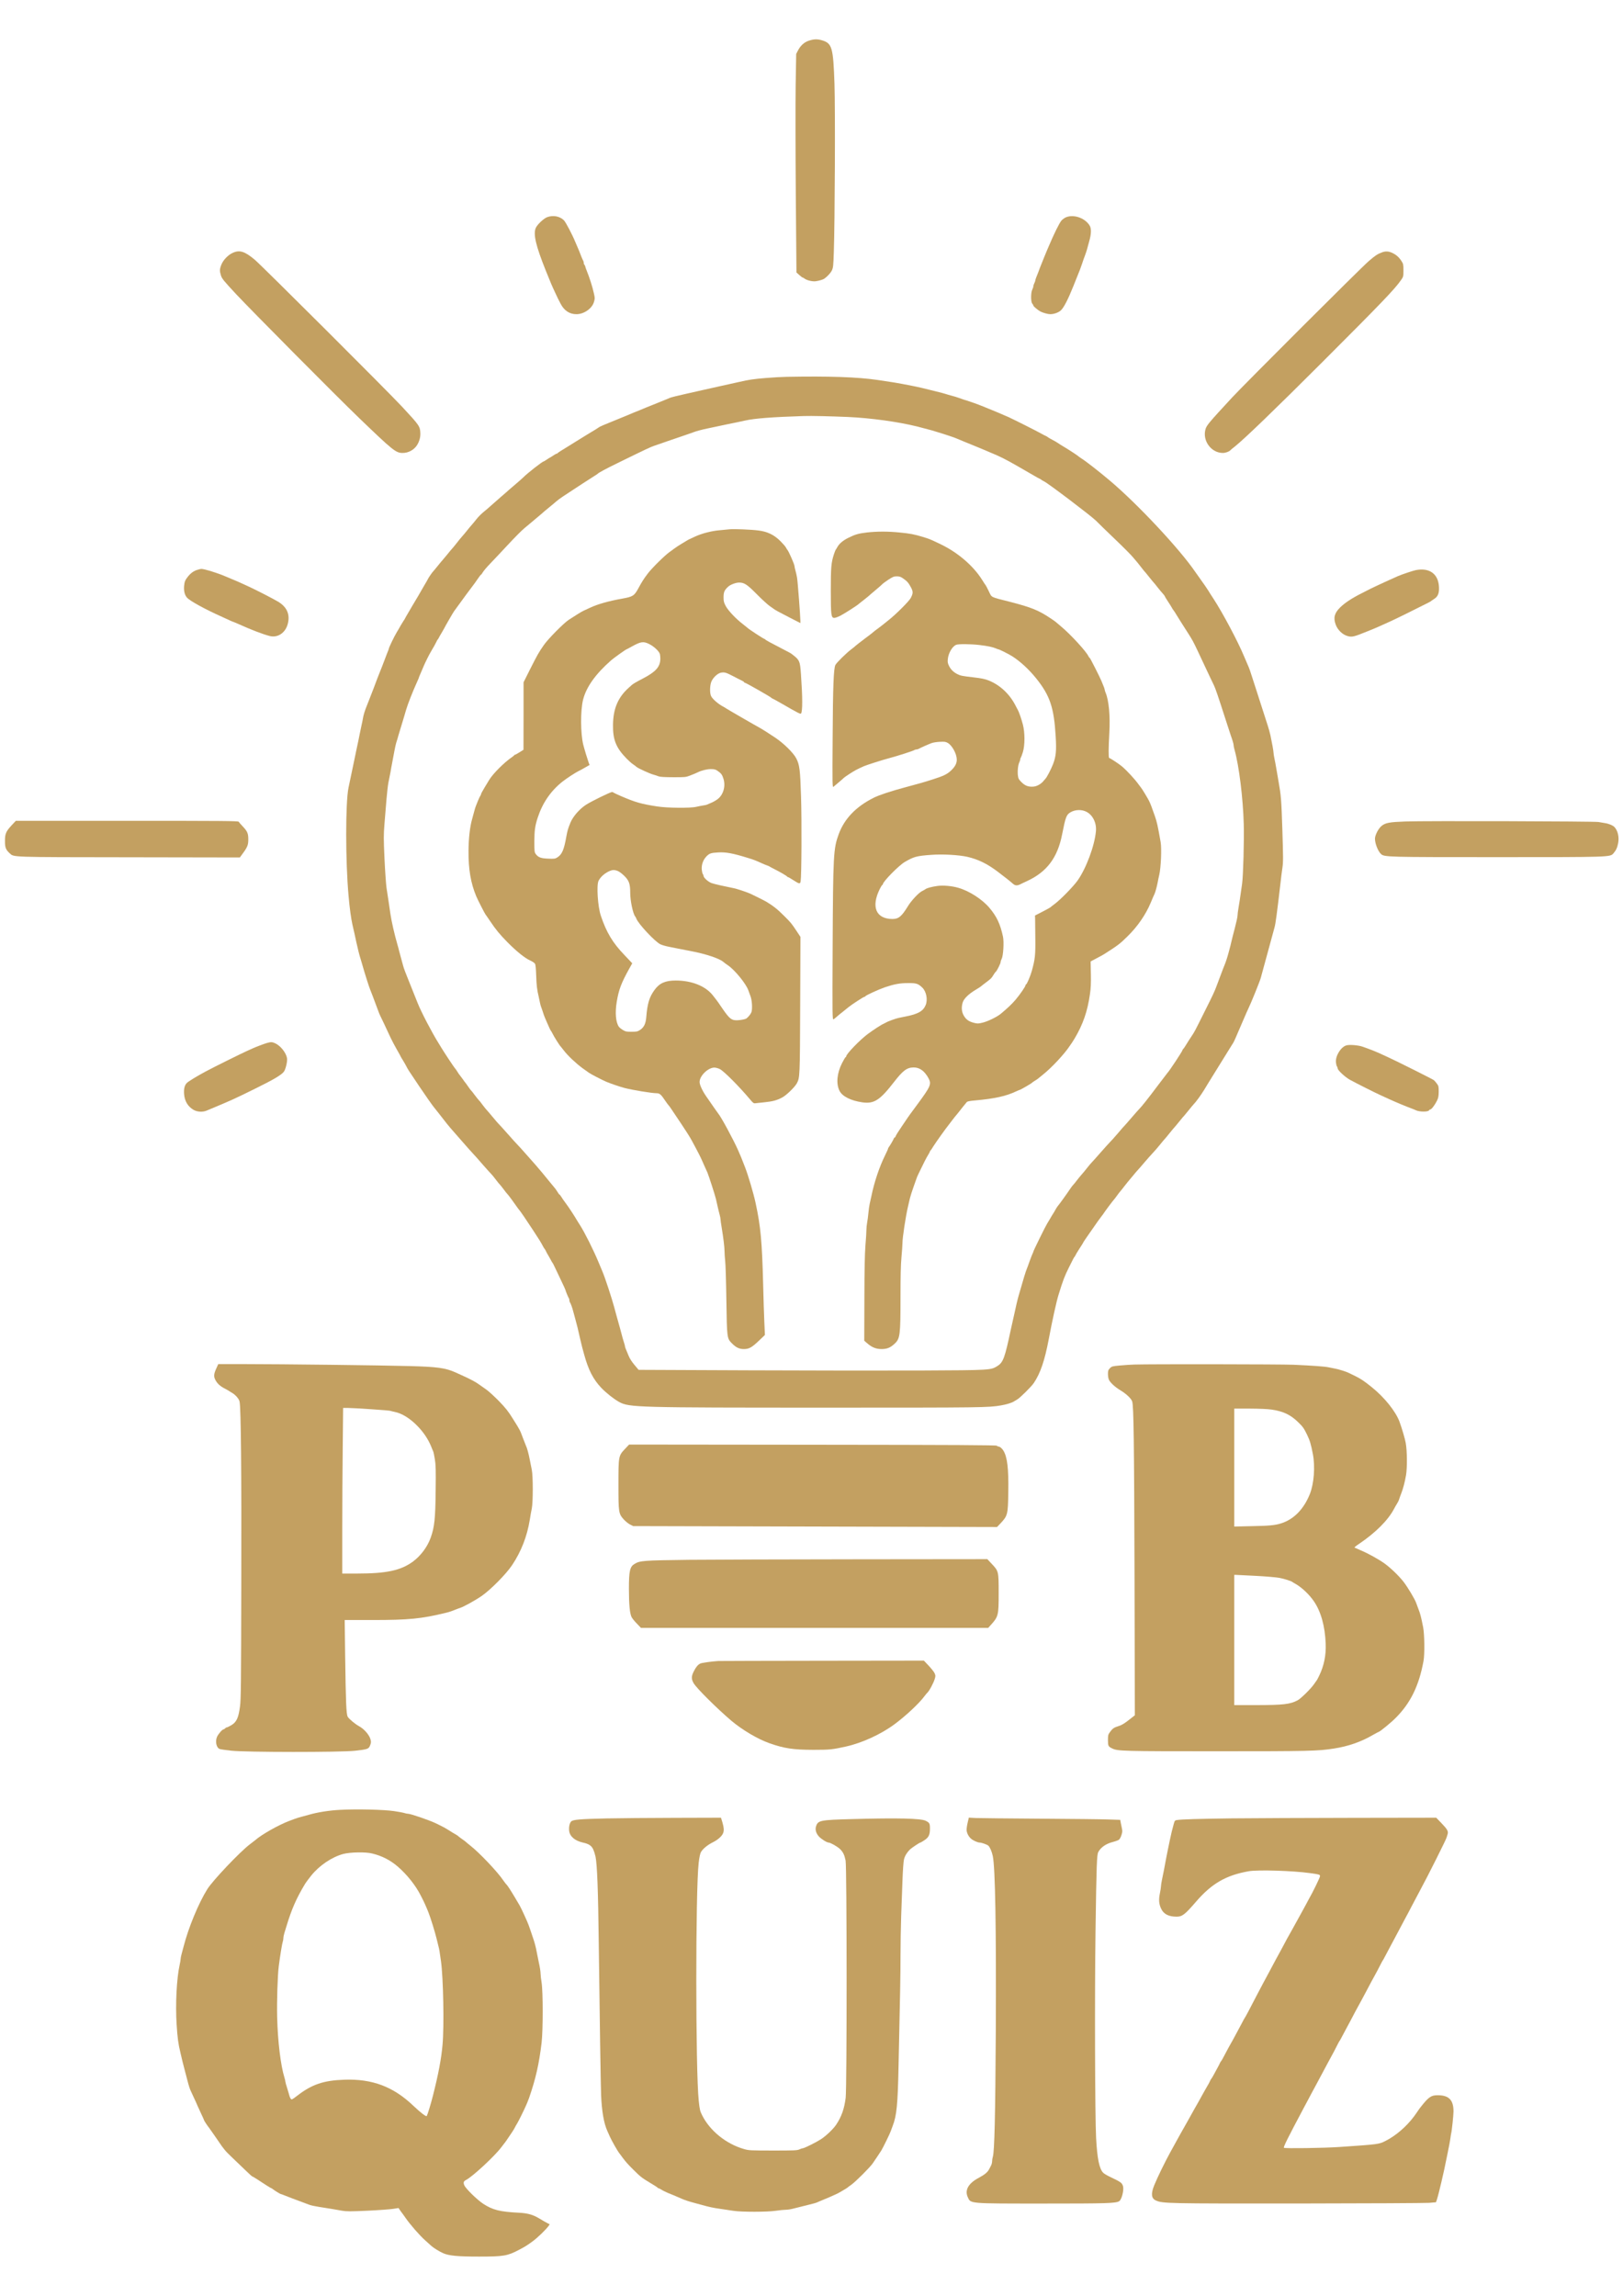 <?xml version="1.0" standalone="no"?>
<!DOCTYPE svg PUBLIC "-//W3C//DTD SVG 20010904//EN" "http://www.w3.org/TR/2001/REC-SVG-20010904/DTD/svg10.dtd">
<svg version="1.0" xmlns="http://www.w3.org/2000/svg"
    width="2480pt" height="3508pt" viewBox="0 0 2480 3508"
    preserveAspectRatio="xMidYMid meet">

    <g transform="translate(0,3508) scale(0.1,-0.1)"
        fill="#c3a061" stroke="none">
        <path
            d="M12361 34459 c-73 -24 -131 -76 -170 -155 l-25 -48 -8 -476 c-4 -264
-3 -1005 2 -1669 l10 -1194 43 -38 c23 -21 46 -39 51 -39 5 0 17 -6 25 -13 34
-28 121 -50 173 -44 48 6 113 25 133 39 48 34 97 87 116 126 20 43 23 69 30
282 16 441 23 2191 10 2571 -19 555 -37 617 -190 663 -71 21 -121 20 -200 -5z" />
        <path
            d="M8360 31762 c-54 -21 -152 -114 -174 -166 -40 -95 2 -271 152 -646
79 -197 93 -230 154 -360 33 -71 34 -73 74 -150 55 -106 137 -160 242 -160
115 0 239 86 268 187 15 50 15 61 0 126 -22 103 -67 244 -114 360 -7 15 -15
39 -18 53 -3 13 -10 27 -15 30 -5 3 -9 15 -9 28 0 12 -4 26 -8 32 -4 5 -18 36
-31 69 -27 71 -32 84 -61 150 -12 28 -25 59 -30 70 -42 104 -146 303 -173 329
-63 63 -165 82 -257 48z" />
        <path
            d="M16290 31761 c-24 -10 -56 -33 -71 -51 -34 -41 -114 -203 -197 -400
-5 -14 -19 -45 -30 -70 -11 -25 -29 -70 -41 -100 -12 -30 -26 -64 -30 -75 -11
-25 -39 -97 -58 -150 -8 -22 -21 -55 -29 -73 -8 -18 -14 -39 -14 -46 0 -8 -7
-27 -15 -42 -8 -16 -15 -37 -15 -47 0 -10 -7 -32 -16 -50 -24 -46 -24 -189 -1
-215 9 -10 17 -24 17 -30 0 -12 71 -72 108 -91 38 -20 115 -41 149 -41 56 0
123 23 161 56 44 38 111 166 192 369 17 44 36 89 40 100 5 11 19 45 30 75 12
30 26 66 32 80 6 14 21 57 34 95 12 39 32 95 44 125 11 30 25 71 30 90 5 19
20 76 34 125 32 111 34 195 6 239 -70 115 -241 175 -360 127z" />
        <path
            d="M3554 31216 c-72 -33 -145 -111 -172 -181 -27 -69 -27 -96 -5 -166
15 -47 44 -82 232 -284 247 -263 1517 -1543 1876 -1889 521 -501 564 -536 668
-536 85 0 169 44 216 114 37 56 56 121 54 186 -4 107 -13 120 -278 405 -232
249 -2132 2144 -2251 2246 -155 130 -233 155 -340 105z" />
        <path
            d="M21119 31225 c-70 -25 -105 -49 -204 -134 -117 -100 -1899 -1880
-2090 -2086 -354 -383 -388 -423 -405 -484 -49 -175 88 -361 266 -361 40 0 98
21 114 41 3 4 34 30 70 58 149 119 617 571 1320 1273 933 933 1122 1130 1221
1273 33 48 34 53 34 145 0 87 -2 99 -29 140 -37 59 -79 96 -141 126 -55 26
-102 29 -156 9z" />
        <path
            d="M12020 29323 c-69 -1 -213 -9 -320 -18 -183 -15 -258 -26 -405 -60
-33 -7 -94 -21 -135 -30 -41 -9 -104 -23 -140 -31 -126 -29 -186 -42 -255 -57
-72 -16 -174 -39 -280 -63 -131 -29 -239 -56 -254 -64 -9 -5 -50 -22 -91 -38
-41 -17 -115 -46 -165 -67 -49 -20 -99 -40 -110 -44 -11 -5 -31 -13 -45 -19
-14 -6 -50 -21 -80 -33 -54 -21 -81 -32 -150 -62 -19 -8 -69 -28 -110 -45
-263 -106 -318 -130 -334 -144 -6 -5 -28 -19 -48 -31 -45 -26 -237 -144 -328
-201 -36 -23 -74 -46 -85 -53 -117 -71 -161 -99 -163 -105 -2 -5 -8 -8 -14 -8
-6 0 -30 -13 -55 -30 -24 -16 -46 -30 -48 -30 -2 0 -24 -13 -48 -30 -25 -16
-47 -30 -50 -30 -19 0 -250 -181 -312 -244 -11 -12 -65 -59 -120 -106 -55 -46
-102 -87 -105 -90 -3 -4 -57 -51 -120 -105 -63 -55 -131 -114 -150 -132 -19
-18 -67 -59 -106 -91 -39 -31 -89 -82 -112 -112 -23 -30 -55 -68 -70 -85 -15
-16 -47 -55 -71 -85 -24 -30 -57 -71 -75 -90 -18 -19 -56 -66 -86 -105 -30
-38 -62 -77 -70 -85 -9 -9 -42 -49 -75 -90 -33 -41 -65 -79 -71 -85 -6 -5 -39
-46 -75 -90 -35 -44 -69 -84 -75 -90 -11 -10 -74 -103 -74 -109 0 -2 -33 -60
-73 -127 -40 -68 -76 -131 -80 -139 -4 -8 -16 -28 -27 -45 -10 -16 -38 -63
-62 -104 -24 -41 -55 -95 -70 -120 -16 -25 -33 -57 -40 -71 -7 -14 -15 -27
-19 -30 -3 -3 -22 -34 -43 -70 -20 -36 -47 -83 -61 -105 -42 -69 -125 -242
-125 -260 0 -4 -6 -21 -14 -38 -7 -18 -28 -70 -45 -117 -34 -90 -58 -152 -72
-185 -19 -46 -67 -170 -94 -245 -14 -38 -51 -133 -64 -165 -9 -22 -25 -63 -66
-168 -14 -38 -30 -92 -35 -120 -5 -29 -18 -95 -30 -147 -11 -52 -23 -108 -26
-125 -3 -16 -11 -59 -19 -95 -8 -36 -21 -101 -31 -145 -9 -44 -22 -109 -30
-145 -29 -138 -69 -331 -89 -425 -47 -231 -47 -1121 1 -1650 16 -186 38 -347
59 -440 25 -107 43 -188 60 -270 19 -89 51 -216 65 -255 4 -14 16 -52 25 -85
35 -125 104 -343 120 -380 13 -30 62 -160 116 -306 15 -42 32 -85 38 -95 10
-19 87 -180 160 -339 21 -44 63 -124 94 -178 31 -54 57 -100 57 -103 0 -2 18
-34 41 -70 22 -37 45 -77 50 -88 17 -36 30 -57 202 -312 93 -137 187 -272 210
-300 23 -28 66 -82 95 -120 82 -108 142 -182 205 -253 32 -36 101 -115 154
-176 52 -60 119 -135 147 -165 29 -30 97 -107 151 -170 55 -63 112 -126 126
-140 14 -14 48 -54 74 -90 27 -36 54 -69 61 -75 6 -5 33 -39 60 -75 26 -36 53
-69 60 -75 11 -10 101 -132 144 -195 13 -19 27 -37 30 -40 12 -10 115 -161
213 -311 103 -157 120 -185 154 -249 10 -19 21 -37 25 -40 4 -3 12 -17 18 -30
5 -14 24 -47 41 -75 16 -27 35 -61 42 -75 6 -14 14 -27 18 -30 4 -3 21 -36 39
-75 18 -38 61 -130 96 -202 35 -73 64 -136 64 -140 0 -11 46 -122 54 -130 3
-3 6 -16 6 -28 0 -11 4 -25 8 -30 11 -12 38 -87 51 -140 6 -22 19 -71 30 -110
22 -76 49 -186 76 -310 10 -44 23 -100 30 -125 7 -25 21 -74 30 -110 65 -238
139 -383 264 -514 75 -78 190 -169 271 -214 153 -84 257 -87 3180 -87 2386 0
2459 1 2655 34 81 14 168 40 195 59 14 9 37 23 52 31 38 19 218 197 254 251
101 150 166 339 229 670 56 298 118 577 150 680 71 229 91 281 159 418 68 137
78 156 86 162 3 3 9 12 13 22 3 9 31 55 61 102 31 47 56 87 56 89 0 5 48 77
95 143 17 23 37 52 45 64 44 66 131 187 144 202 8 9 23 29 33 45 21 33 143
196 152 203 4 3 24 30 46 60 22 30 45 61 52 68 7 7 34 41 60 75 26 34 50 64
53 67 3 3 37 43 75 90 38 47 79 94 90 105 11 11 52 59 91 105 40 47 96 110
124 140 29 30 80 89 113 130 33 41 65 80 71 85 6 6 40 46 75 90 36 44 69 85
75 90 6 6 40 46 75 90 36 44 69 85 76 90 6 6 37 44 70 85 33 41 66 81 75 90
35 35 112 141 162 223 29 49 60 99 68 112 34 54 201 324 275 444 28 45 62 100
77 124 15 23 31 49 34 57 4 8 15 33 25 55 10 22 48 110 84 195 73 169 102 237
114 260 34 67 172 408 186 460 10 36 23 85 30 110 7 25 20 74 30 110 10 36 23
85 30 110 7 25 20 74 30 110 10 36 23 85 30 110 7 25 20 74 30 110 10 36 23
85 30 110 16 52 39 228 91 675 8 77 22 185 30 239 13 87 12 159 -1 580 -15
463 -20 522 -60 746 -7 41 -20 120 -30 175 -9 55 -23 130 -31 166 -8 37 -14
77 -14 89 0 24 -22 148 -47 265 -8 39 -28 108 -43 155 -16 47 -58 180 -95 295
-37 116 -77 242 -90 280 -13 39 -39 120 -59 182 -19 62 -40 120 -45 130 -10
21 -16 35 -72 168 -96 231 -327 664 -468 880 -36 55 -68 104 -70 110 -5 11
-87 131 -141 205 -22 30 -51 71 -64 90 -240 353 -886 1043 -1310 1400 -166
140 -365 295 -431 336 -16 10 -32 21 -35 24 -13 14 -115 82 -210 140 -58 34
-112 68 -120 75 -8 7 -44 27 -80 46 -36 19 -67 37 -70 41 -3 4 -17 12 -30 18
-14 5 -45 22 -70 36 -59 34 -417 214 -500 252 -72 33 -293 125 -355 149 -22 9
-49 19 -60 24 -33 15 -188 70 -220 79 -29 8 -57 17 -135 45 -19 7 -64 21 -100
30 -36 9 -74 21 -86 25 -12 5 -88 25 -170 45 -82 20 -174 42 -204 50 -30 7
-93 21 -140 30 -47 9 -116 23 -155 30 -65 13 -139 25 -375 60 -306 45 -742 60
-1390 48z m930 -613 c357 -16 774 -74 1065 -146 140 -36 182 -47 220 -58 22
-7 65 -20 95 -29 92 -27 269 -86 287 -96 10 -5 54 -23 98 -41 44 -17 94 -38
110 -45 17 -7 66 -27 110 -45 44 -18 100 -42 125 -52 25 -11 54 -23 65 -28
150 -61 233 -102 433 -217 131 -75 251 -144 267 -154 17 -10 41 -24 55 -30 13
-5 27 -13 30 -17 3 -4 23 -16 45 -27 70 -35 717 -526 791 -599 38 -39 171
-168 294 -286 124 -118 245 -240 269 -270 25 -30 51 -61 58 -68 7 -7 34 -41
60 -75 26 -34 50 -64 53 -67 4 -3 38 -43 75 -90 37 -47 71 -87 74 -90 4 -3 31
-36 61 -75 30 -38 67 -83 83 -99 15 -17 27 -34 27 -38 0 -3 19 -35 42 -70 24
-35 51 -79 62 -98 10 -19 21 -37 25 -40 4 -3 26 -36 49 -75 44 -72 87 -140
177 -280 62 -97 80 -129 144 -265 27 -58 72 -154 101 -215 29 -60 68 -144 87
-185 19 -41 46 -97 60 -125 25 -50 64 -165 183 -535 34 -107 68 -211 75 -230
30 -84 45 -136 45 -154 0 -11 6 -42 14 -70 69 -245 130 -738 141 -1136 7 -241
-8 -787 -25 -910 -35 -247 -43 -303 -56 -375 -8 -44 -14 -95 -14 -113 0 -18
-18 -103 -41 -190 -23 -86 -45 -173 -49 -192 -4 -19 -13 -55 -19 -80 -7 -25
-20 -72 -28 -105 -15 -59 -45 -151 -62 -190 -9 -20 -27 -69 -56 -145 -8 -22
-22 -58 -30 -80 -8 -22 -22 -58 -30 -80 -38 -103 -57 -142 -186 -400 -160
-321 -153 -308 -204 -385 -43 -65 -45 -68 -90 -141 -16 -27 -33 -50 -37 -52
-4 -2 -8 -8 -8 -13 0 -16 -206 -328 -230 -349 -3 -3 -68 -88 -145 -190 -142
-190 -253 -330 -289 -365 -12 -11 -63 -70 -115 -130 -52 -61 -99 -114 -105
-120 -6 -5 -54 -59 -105 -120 -52 -60 -106 -121 -121 -135 -14 -14 -77 -83
-140 -155 -62 -71 -123 -139 -134 -150 -12 -11 -46 -52 -76 -90 -30 -39 -70
-86 -88 -106 -18 -20 -49 -59 -70 -86 -20 -27 -45 -58 -55 -67 -10 -10 -33
-41 -52 -70 -43 -65 -159 -226 -179 -248 -8 -9 -24 -34 -36 -55 -11 -21 -29
-51 -40 -68 -11 -16 -31 -50 -45 -75 -14 -25 -34 -58 -45 -75 -24 -37 -210
-415 -210 -427 0 -4 -4 -16 -10 -26 -5 -9 -26 -62 -46 -117 -19 -55 -39 -109
-44 -120 -15 -33 -53 -157 -125 -410 -8 -27 -21 -80 -30 -117 -8 -38 -22 -98
-30 -135 -24 -105 -41 -181 -60 -268 -91 -430 -116 -498 -202 -553 -104 -65
-94 -65 -1168 -70 -533 -2 -1723 -1 -2643 3 l-1674 7 -63 75 c-40 47 -73 98
-90 141 -15 37 -34 81 -41 99 -8 17 -14 37 -14 44 0 7 -6 31 -14 54 -13 39
-25 81 -60 215 -16 61 -23 84 -60 215 -7 28 -21 79 -31 115 -34 129 -146 469
-180 545 -7 17 -36 86 -65 155 -73 175 -210 449 -279 555 -14 22 -30 48 -36
57 -56 95 -129 206 -175 268 -31 41 -65 90 -75 108 -11 17 -22 32 -26 32 -4 0
-18 19 -32 43 -14 23 -34 51 -44 62 -10 11 -36 42 -58 70 -74 92 -197 240
-229 275 -17 19 -83 94 -146 165 -63 72 -124 139 -136 150 -11 11 -79 85 -149
165 -71 80 -134 150 -141 155 -6 6 -47 53 -90 105 -43 52 -84 100 -90 105 -6
6 -33 39 -60 75 -26 36 -53 70 -60 75 -6 6 -33 39 -60 75 -26 36 -53 70 -60
75 -6 6 -26 33 -44 60 -19 28 -37 52 -40 55 -3 3 -21 26 -38 52 -18 25 -38 52
-45 60 -7 7 -24 31 -37 53 -13 22 -29 45 -35 50 -12 11 -163 238 -211 318 -16
27 -36 59 -44 72 -97 154 -267 479 -320 615 -11 30 -25 64 -30 75 -4 11 -18
45 -30 75 -11 30 -25 64 -30 75 -4 11 -18 45 -30 75 -11 30 -25 64 -30 75 -22
51 -64 163 -70 190 -4 17 -18 66 -30 110 -12 44 -26 96 -31 115 -4 19 -17 67
-28 105 -42 143 -90 354 -106 465 -9 63 -23 156 -30 205 -8 50 -21 135 -29
190 -8 55 -22 255 -31 445 -14 307 -14 365 -1 525 8 99 22 270 31 380 9 110
23 227 30 260 7 33 21 101 30 150 8 50 22 124 30 165 8 41 22 116 31 165 9 50
22 108 29 130 8 22 21 67 30 100 10 33 23 78 30 100 7 22 23 74 35 115 12 41
25 86 30 100 4 14 16 52 25 85 28 94 98 272 166 423 16 34 29 65 29 68 0 3 6
20 14 37 19 43 43 99 62 145 22 52 81 171 106 212 45 75 78 136 89 160 5 13
13 27 17 30 4 3 13 16 19 30 7 14 26 48 43 75 16 28 33 57 37 65 14 30 138
245 150 260 7 8 27 36 45 62 37 54 252 344 273 370 8 10 31 43 51 73 20 30 40
55 44 55 3 0 16 17 28 38 12 20 60 78 108 127 48 50 171 180 273 290 102 110
215 224 251 253 36 30 76 63 90 75 14 12 68 57 120 101 52 44 97 82 100 86 3
3 37 31 75 62 39 31 86 71 105 88 19 17 64 50 100 74 158 105 448 294 485 316
22 13 42 27 45 30 14 17 126 77 306 165 447 219 501 244 559 264 33 11 125 43
205 71 80 28 197 68 260 89 63 22 126 43 140 49 38 15 127 39 210 56 85 17
188 39 288 61 37 7 103 21 147 30 44 9 107 23 140 30 143 33 421 54 895 69
119 4 404 -3 670 -14z" />
        <path
            d="M11150 26994 c-19 -2 -89 -9 -155 -15 -128 -11 -273 -49 -380 -99
-33 -16 -67 -31 -75 -35 -8 -3 -24 -11 -35 -18 -79 -47 -106 -64 -155 -95 -30
-20 -57 -39 -60 -42 -3 -3 -26 -21 -53 -39 -71 -48 -272 -246 -337 -331 -65
-86 -91 -127 -144 -225 -64 -118 -85 -131 -246 -160 -204 -36 -378 -85 -490
-138 -36 -16 -81 -37 -100 -46 -34 -16 -118 -67 -229 -140 -79 -52 -317 -293
-381 -386 -80 -115 -98 -148 -210 -369 l-100 -200 0 -515 -1 -516 -59 -37
c-33 -21 -64 -38 -69 -38 -5 0 -11 -3 -13 -7 -1 -5 -19 -19 -39 -33 -118 -81
-288 -252 -344 -345 -11 -18 -44 -72 -72 -119 -29 -48 -53 -92 -53 -99 0 -7
-4 -17 -9 -22 -5 -6 -21 -39 -36 -75 -14 -36 -30 -74 -34 -85 -5 -11 -17 -49
-26 -85 -10 -36 -23 -85 -30 -110 -34 -118 -55 -296 -56 -490 -2 -282 34 -492
119 -695 23 -55 129 -262 142 -278 6 -6 36 -51 68 -98 86 -129 146 -202 267
-325 138 -139 262 -239 342 -276 35 -15 69 -38 77 -50 10 -16 15 -70 19 -183
5 -150 13 -217 39 -325 6 -25 14 -63 18 -85 4 -22 12 -51 17 -65 6 -14 18 -50
28 -80 9 -30 23 -70 31 -87 8 -18 21 -50 30 -70 29 -68 57 -128 63 -133 4 -3
12 -16 18 -30 29 -59 113 -193 132 -210 3 -3 25 -31 49 -62 59 -77 185 -196
284 -268 46 -33 88 -63 94 -67 28 -21 199 -110 269 -140 58 -25 210 -77 275
-94 124 -32 414 -80 495 -81 45 0 67 -20 130 -115 22 -32 44 -62 50 -68 12
-11 28 -35 195 -285 65 -96 134 -206 155 -245 20 -38 48 -90 62 -115 29 -53
80 -153 98 -195 7 -16 25 -57 40 -90 15 -33 35 -78 45 -100 18 -43 113 -333
129 -400 5 -22 17 -74 26 -115 9 -41 23 -98 31 -126 8 -28 14 -61 14 -74 0
-13 7 -62 15 -109 28 -171 45 -307 46 -376 0 -38 5 -106 10 -150 6 -44 14
-312 18 -595 9 -588 9 -587 87 -665 61 -62 111 -85 180 -85 79 0 121 23 231
128 l91 87 -9 200 c-5 110 -13 369 -18 575 -17 657 -38 884 -115 1240 -30 142
-112 420 -162 549 -57 147 -64 165 -109 266 -70 157 -257 503 -298 550 -8 9
-82 115 -189 270 -57 83 -98 173 -98 215 0 94 129 220 226 220 20 0 57 -10 82
-22 64 -32 296 -265 468 -470 39 -47 52 -56 73 -53 14 2 78 9 141 15 128 13
188 29 272 73 62 32 193 159 224 217 46 87 47 94 51 1196 l4 1041 -62 94 c-75
112 -82 121 -179 218 -109 110 -174 161 -282 226 -28 17 -220 112 -258 128
-60 25 -193 69 -235 77 -141 28 -297 63 -340 78 -52 18 -125 83 -125 112 0 9
-5 21 -11 27 -6 6 -13 37 -16 69 -6 74 22 151 75 204 43 43 68 51 177 57 114
7 223 -13 440 -80 105 -32 120 -38 225 -85 36 -16 76 -33 90 -37 14 -4 27 -10
30 -14 3 -3 37 -21 75 -40 82 -41 189 -103 193 -113 2 -5 8 -8 13 -8 6 0 40
-20 77 -44 98 -63 108 -65 116 -19 14 85 18 929 6 1293 -13 412 -22 485 -73
584 -43 84 -194 232 -322 317 -117 77 -182 119 -210 135 -127 70 -541 310
-545 315 -3 3 -21 14 -40 24 -77 40 -167 119 -186 164 -19 45 -18 146 2 207
22 66 98 139 154 148 54 8 74 2 188 -57 53 -28 112 -58 130 -66 17 -8 32 -19
32 -23 0 -4 5 -8 11 -8 14 0 403 -221 407 -232 2 -4 7 -8 11 -8 4 0 73 -37
152 -83 253 -146 281 -160 290 -146 23 38 23 240 -2 594 -15 214 -19 222 -154
323 -5 4 -53 29 -105 56 -207 107 -285 149 -288 158 -2 4 -8 8 -14 8 -10 0
-230 143 -252 165 -6 6 -40 33 -75 60 -106 81 -222 204 -261 275 -30 57 -34
74 -34 137 1 78 12 105 68 158 35 33 118 65 170 65 79 0 123 -29 270 -178 77
-78 166 -159 196 -180 30 -20 57 -39 60 -42 11 -12 93 -57 248 -136 l162 -83
0 32 c-1 79 -41 608 -51 662 -5 33 -17 83 -25 111 -8 28 -14 58 -14 66 0 25
-91 232 -109 248 -3 3 -13 18 -21 34 -8 16 -46 60 -84 98 -98 98 -200 147
-339 164 -108 14 -378 25 -437 18z m-1227 -1755 c73 -37 152 -112 161 -154 4
-16 6 -49 6 -71 -2 -123 -70 -198 -268 -301 -95 -49 -151 -82 -168 -98 -6 -5
-28 -26 -50 -45 -161 -145 -234 -318 -237 -560 -4 -232 46 -355 210 -522 30
-31 74 -70 97 -85 22 -15 47 -33 53 -40 22 -20 202 -103 256 -117 28 -8 66
-20 82 -27 20 -8 91 -13 220 -13 175 -1 195 1 250 22 63 24 98 39 127 53 56
28 139 49 198 49 55 0 72 -4 105 -27 55 -37 71 -59 91 -125 34 -114 -5 -244
-93 -309 -26 -19 -68 -43 -93 -53 -25 -10 -53 -22 -63 -27 -9 -5 -39 -12 -65
-15 -26 -4 -72 -13 -102 -20 -87 -22 -446 -19 -601 6 -245 38 -330 63 -549
157 -58 25 -109 49 -115 54 -5 5 -15 9 -22 9 -26 0 -315 -141 -397 -194 -100
-64 -200 -179 -239 -273 -39 -96 -46 -122 -63 -213 -36 -205 -67 -275 -139
-320 -32 -20 -46 -22 -138 -18 -112 4 -152 19 -191 71 -19 26 -21 41 -21 195
1 167 11 237 52 362 73 223 198 405 373 545 62 50 208 145 253 166 24 11 58
30 124 68 l42 24 -14 36 c-17 47 -64 201 -82 271 -43 172 -45 526 -3 692 49
192 189 389 426 598 43 38 228 170 238 170 2 0 36 18 77 41 142 79 181 84 272
38z m-489 -3463 c22 -7 67 -40 100 -72 78 -75 96 -125 96 -266 0 -118 41 -314
75 -358 7 -8 15 -23 18 -33 28 -79 286 -354 367 -393 25 -12 83 -29 130 -38
47 -9 117 -23 155 -31 39 -8 119 -24 180 -35 233 -44 444 -115 501 -168 11
-10 42 -33 69 -51 102 -69 271 -275 309 -378 7 -21 23 -64 35 -96 22 -60 30
-186 14 -238 -8 -26 -44 -72 -75 -97 -23 -18 -135 -35 -186 -27 -56 8 -94 46
-192 190 -41 61 -79 115 -85 121 -5 7 -30 37 -54 69 -111 141 -322 225 -565
225 -160 0 -248 -39 -324 -143 -81 -111 -110 -209 -127 -419 -8 -97 -35 -153
-93 -192 -40 -26 -52 -28 -131 -29 -77 0 -92 3 -133 27 -25 15 -54 38 -63 52
-47 71 -58 215 -31 379 32 188 67 282 192 508 l45 80 -28 30 c-16 17 -57 60
-91 96 -180 187 -275 345 -361 601 -47 139 -68 467 -35 533 32 64 101 123 179
154 40 15 63 15 109 -1z" />
        <path
            d="M13245 26945 c-126 -15 -179 -30 -283 -82 -81 -40 -139 -89 -168
-143 -10 -19 -22 -37 -25 -40 -3 -3 -15 -34 -27 -70 -41 -127 -47 -198 -47
-550 0 -379 5 -420 54 -420 15 0 59 16 97 36 67 36 251 153 276 177 7 7 38 31
68 54 30 23 64 50 75 60 11 11 65 57 120 103 55 46 101 87 103 91 2 4 40 31
84 61 72 47 88 53 132 53 41 0 60 -7 96 -32 61 -42 83 -68 120 -137 34 -66 34
-89 -3 -161 -23 -47 -221 -245 -334 -335 -43 -34 -88 -71 -101 -81 -13 -11
-46 -36 -75 -57 -29 -20 -56 -42 -62 -48 -5 -6 -66 -53 -135 -104 -69 -52
-129 -99 -135 -105 -5 -7 -37 -32 -70 -57 -73 -55 -222 -202 -240 -237 -27
-54 -38 -333 -42 -1106 -5 -747 -4 -769 14 -754 10 8 47 40 83 70 36 30 69 59
75 66 5 6 48 36 95 66 78 49 103 63 210 111 40 18 284 96 380 121 129 34 382
115 394 127 6 4 18 8 28 8 10 0 26 4 36 10 22 13 143 67 196 87 23 9 80 18
127 20 74 4 90 1 123 -18 67 -40 136 -168 136 -255 0 -57 -26 -107 -87 -165
-58 -56 -117 -85 -283 -137 -141 -45 -175 -55 -410 -118 -216 -57 -410 -121
-490 -162 -269 -134 -449 -321 -535 -558 -80 -220 -85 -311 -92 -1707 -5
-1095 -4 -1128 14 -1119 10 6 31 22 48 38 16 15 59 50 95 78 36 28 75 60 88
71 40 34 226 155 238 155 7 0 14 4 16 9 5 14 206 106 303 139 141 47 226 63
350 63 127 1 154 -8 218 -69 62 -60 86 -184 51 -268 -38 -92 -117 -137 -309
-174 -33 -7 -79 -16 -103 -21 -44 -9 -166 -53 -192 -70 -8 -5 -25 -13 -37 -19
-39 -16 -155 -92 -243 -157 -121 -90 -330 -306 -330 -342 0 -6 -4 -11 -8 -11
-5 0 -30 -42 -56 -93 -78 -155 -92 -314 -38 -422 42 -85 174 -151 349 -176
180 -25 267 31 485 312 136 175 196 220 298 221 92 1 167 -53 228 -165 48 -90
34 -123 -176 -407 -115 -156 -124 -168 -142 -195 -8 -13 -51 -76 -96 -142 -45
-65 -84 -128 -88 -141 -4 -12 -12 -22 -17 -22 -5 0 -9 -4 -9 -9 0 -9 -63 -118
-80 -138 -5 -7 -10 -16 -10 -21 0 -6 -21 -52 -46 -103 -87 -176 -166 -411
-209 -624 -9 -44 -21 -97 -26 -117 -5 -20 -14 -81 -19 -135 -5 -54 -14 -123
-20 -153 -6 -30 -11 -80 -11 -110 0 -30 -6 -137 -15 -238 -10 -133 -15 -355
-16 -819 l-2 -636 44 -38 c72 -63 135 -89 220 -89 86 0 137 21 205 86 78 75
85 130 85 704 0 322 4 502 15 615 8 88 15 185 15 215 0 82 50 412 84 555 8 33
21 89 29 125 9 36 32 110 52 165 20 55 41 114 46 130 5 17 19 53 33 80 75 157
125 255 149 292 15 24 27 47 27 52 0 5 3 11 8 13 4 2 25 32 46 68 33 53 186
268 227 318 5 6 33 42 61 80 28 37 54 69 57 72 4 3 30 36 60 74 29 38 62 78
72 90 10 11 24 28 31 38 10 12 43 19 138 27 288 26 465 65 616 137 28 13 54
24 57 24 10 0 180 98 186 108 3 4 24 19 46 32 22 13 42 27 45 30 3 3 37 31 76
62 133 105 333 320 412 442 15 22 29 43 32 46 3 3 21 32 41 65 128 216 197
415 234 678 13 88 17 165 14 308 l-4 190 90 48 c50 26 101 54 115 63 212 135
243 158 358 272 154 150 281 335 356 516 26 63 52 123 58 134 11 22 36 112 48
176 4 25 15 77 24 115 26 111 38 403 21 500 -44 251 -57 309 -89 400 -20 55
-44 120 -52 145 -9 25 -25 63 -36 85 -22 43 -109 187 -118 195 -3 3 -22 28
-41 55 -58 81 -176 209 -257 278 -41 35 -181 127 -193 127 -12 0 -11 158 2
383 15 256 -7 497 -57 615 -8 18 -14 39 -14 46 0 7 -9 35 -21 62 -11 27 -24
58 -28 69 -22 55 -174 355 -180 355 -5 0 -13 11 -19 24 -33 73 -272 333 -417
454 -44 37 -82 69 -85 72 -3 3 -32 24 -65 46 -193 130 -301 174 -634 260 -306
78 -273 61 -322 162 -23 48 -45 89 -48 92 -4 3 -28 39 -53 80 -135 216 -374
421 -638 547 -163 78 -166 79 -265 109 -138 42 -197 53 -360 69 -178 18 -349
17 -500 0z m1720 -1719 c126 -15 199 -30 252 -52 17 -8 34 -14 38 -14 15 0
159 -73 212 -106 126 -81 257 -202 367 -339 209 -261 271 -443 297 -882 14
-223 5 -313 -42 -432 -33 -83 -92 -195 -114 -218 -8 -8 -20 -22 -27 -31 -34
-45 -98 -83 -150 -89 -79 -8 -132 10 -188 66 -40 39 -50 56 -55 96 -10 62 0
169 20 207 8 17 15 38 15 48 0 9 4 20 9 26 4 5 19 43 31 84 32 105 32 297 0
420 -21 83 -62 200 -80 230 -5 8 -20 35 -32 60 -91 178 -239 316 -413 385 -52
21 -110 33 -223 46 -182 21 -206 26 -253 50 -58 29 -98 68 -126 122 -21 43
-25 60 -20 107 8 91 69 196 128 219 35 14 216 13 354 -3z m1638 -2549 c96 -50
155 -171 143 -297 -20 -222 -150 -570 -282 -755 -67 -93 -262 -292 -349 -356
-33 -24 -62 -47 -65 -51 -3 -4 -57 -33 -120 -66 l-115 -59 2 -49 c0 -27 2
-161 3 -299 3 -259 -4 -320 -54 -500 -22 -79 -76 -205 -88 -205 -4 0 -8 -6 -8
-13 0 -18 -85 -142 -153 -222 -55 -65 -126 -131 -223 -212 -59 -49 -200 -118
-281 -137 -66 -16 -76 -16 -132 -2 -66 17 -107 42 -138 85 -48 65 -58 140 -33
225 18 59 90 130 201 196 41 24 76 47 79 51 3 3 36 30 74 58 83 63 85 65 116
116 13 22 30 45 37 50 17 14 73 126 73 148 0 10 7 32 16 48 25 49 37 259 20
339 -42 194 -95 307 -206 439 -111 132 -308 259 -475 307 -97 29 -233 41 -320
29 -88 -12 -162 -32 -185 -50 -8 -6 -32 -20 -53 -30 -51 -26 -162 -145 -211
-225 -99 -162 -144 -200 -241 -200 -250 2 -327 185 -192 458 17 34 34 62 39
62 4 0 8 5 8 10 0 40 245 289 335 341 140 82 183 93 405 109 174 13 421 -1
550 -30 166 -38 307 -107 465 -227 106 -80 190 -146 230 -182 37 -33 66 -35
115 -11 8 5 54 26 101 48 306 141 469 358 539 717 52 264 65 298 127 335 73
43 172 46 246 7z" />
        <path
            d="M3019 26375 c-54 -14 -103 -49 -146 -102 -45 -57 -53 -77 -60 -146
-6 -74 8 -135 43 -176 42 -50 277 -179 539 -296 33 -15 83 -38 111 -51 28 -13
54 -24 57 -24 3 0 41 -16 84 -35 185 -84 362 -152 471 -181 125 -33 245 47
280 188 36 142 -14 254 -147 335 -79 47 -336 179 -451 232 -52 23 -117 53
-145 66 -27 12 -79 35 -115 49 -36 15 -74 31 -85 36 -66 31 -253 94 -323 109
-61 13 -53 13 -113 -4z" />
        <path
            d="M21634 26370 c-47 -10 -208 -64 -269 -90 -199 -88 -427 -194 -475
-221 -8 -4 -49 -25 -90 -46 -143 -72 -253 -145 -322 -213 -88 -87 -107 -159
-67 -265 29 -79 102 -149 176 -171 72 -21 96 -15 308 71 102 41 112 45 175 73
213 95 282 128 518 246 268 133 276 137 282 146 3 3 22 16 43 29 59 36 80 88
75 185 -10 199 -146 297 -354 256z" />
        <path
            d="M181 22475 c-89 -96 -105 -131 -105 -240 -1 -102 12 -136 71 -190 68
-62 -15 -60 1833 -62 l1685 -3 46 63 c71 96 84 131 83 217 0 89 -15 121 -88
198 -28 30 -55 60 -59 68 -7 12 -250 14 -1706 14 l-1699 0 -61 -65z" />
        <path
            d="M21475 22530 c-243 -9 -305 -20 -364 -68 -48 -39 -101 -141 -101
-195 0 -75 46 -191 92 -234 50 -47 97 -48 1768 -48 1735 0 1733 0 1783 57 42
49 59 86 73 158 17 90 -4 186 -54 242 -22 26 -90 55 -147 63 -27 4 -72 12
-100 17 -62 11 -2642 19 -2950 8z" />
        <path
            d="M4080 19146 c-45 -13 -159 -56 -215 -81 -16 -8 -52 -24 -80 -36 -77
-33 -538 -262 -645 -320 -137 -74 -262 -150 -287 -176 -33 -35 -46 -88 -40
-168 8 -107 58 -190 143 -240 56 -33 140 -38 200 -13 400 167 406 170 749 339
273 134 400 209 434 258 27 38 54 156 47 203 -13 83 -99 192 -181 229 -46 21
-63 22 -125 5z" />
        <path
            d="M20572 19109 c-86 -26 -170 -165 -158 -263 3 -27 10 -54 16 -60 5 -5
10 -18 10 -28 0 -28 109 -130 185 -173 86 -48 388 -200 475 -239 36 -16 99
-45 140 -64 103 -47 233 -101 335 -139 22 -8 48 -19 58 -24 54 -28 196 -28
205 0 2 6 10 11 17 11 18 0 71 69 102 133 21 43 26 67 27 138 0 81 -2 89 -29
125 -16 22 -36 45 -45 52 -18 15 -616 314 -710 355 -36 16 -72 33 -81 37 -50
26 -197 85 -300 120 -67 23 -201 33 -247 19z" />
        <path
            d="M3308 14180 c-41 -88 -45 -128 -18 -180 29 -57 75 -99 147 -135 32
-17 60 -33 63 -36 3 -3 19 -13 35 -22 57 -29 118 -97 126 -141 21 -105 30
-1069 26 -2756 -3 -1582 -5 -1789 -20 -1902 -23 -173 -52 -236 -131 -284 -32
-19 -63 -34 -70 -34 -8 0 -19 -7 -26 -15 -7 -8 -18 -15 -24 -15 -18 0 -80 -70
-99 -113 -32 -70 -11 -168 39 -187 13 -5 92 -17 176 -26 226 -25 1668 -26
1894 -1 196 22 208 27 230 84 15 39 16 52 5 91 -18 67 -97 158 -173 199 -61
33 -158 114 -175 146 -22 41 -29 213 -39 935 l-7 542 419 0 c560 0 754 19
1134 112 43 10 92 27 155 53 17 7 41 16 55 20 51 15 235 117 329 182 139 96
376 336 467 473 139 209 228 437 270 695 8 55 22 131 30 169 20 97 20 495 0
591 -8 39 -22 108 -31 155 -16 86 -42 182 -57 210 -4 8 -25 62 -47 120 -46
124 -42 116 -154 295 -72 116 -109 162 -214 271 -71 72 -157 151 -192 175 -35
24 -87 61 -115 81 -45 34 -142 85 -261 138 -22 10 -65 29 -95 43 -151 68 -277
86 -700 97 -440 12 -1975 30 -2513 30 l-412 0 -27 -60z m2370 -630 c155 -10
286 -21 291 -25 5 -3 32 -9 60 -15 110 -21 237 -99 351 -217 90 -92 162 -200
206 -306 13 -34 29 -71 34 -82 5 -11 16 -65 25 -121 14 -84 16 -163 12 -475
-4 -429 -18 -561 -77 -724 -49 -137 -151 -274 -270 -362 -186 -136 -403 -183
-857 -183 l-223 0 0 658 c0 361 3 930 7 1265 l6 607 76 0 c42 0 203 -9 359
-20z" />
        <path
            d="M17330 14233 c-47 -1 -142 -8 -213 -14 -122 -11 -128 -13 -157 -42
-26 -27 -30 -38 -30 -89 0 -35 7 -72 16 -90 24 -46 94 -110 174 -158 89 -54
165 -125 180 -170 23 -68 30 -603 36 -2690 l5 -2105 -93 -73 c-69 -54 -109
-78 -158 -93 -70 -22 -89 -35 -131 -93 -26 -35 -29 -47 -29 -121 0 -89 5 -98
65 -127 81 -41 172 -43 1595 -43 1407 0 1550 3 1795 42 218 34 411 101 595
208 44 25 81 45 84 45 17 0 185 137 262 214 227 227 356 490 426 871 19 104
15 409 -6 515 -31 156 -43 204 -69 270 -14 36 -30 81 -37 100 -17 53 -128 239
-191 321 -69 90 -200 216 -294 284 -90 64 -247 151 -360 199 -49 21 -94 41
-98 43 -4 3 28 29 72 58 251 170 440 359 531 531 14 27 35 63 47 82 13 19 27
48 32 66 5 17 19 56 31 86 31 80 55 171 75 285 19 115 17 370 -5 490 -11 63
-54 210 -94 322 -57 157 -230 374 -423 529 -118 95 -170 130 -258 173 -39 18
-81 39 -95 46 -42 21 -141 52 -205 65 -33 6 -80 16 -104 21 -54 12 -241 26
-536 39 -188 8 -2188 11 -2435 3z m2100 -688 c183 -27 291 -79 410 -196 71
-70 83 -88 131 -185 45 -93 60 -144 90 -299 37 -192 17 -452 -46 -610 -94
-234 -248 -390 -445 -450 -90 -28 -181 -36 -452 -41 l-258 -6 0 901 0 901 238
0 c152 -1 271 -6 332 -15z m-245 -2540 c154 -8 318 -22 365 -31 75 -14 186
-50 200 -64 3 -3 21 -14 40 -24 98 -55 211 -160 285 -267 109 -158 172 -383
182 -652 7 -173 -25 -334 -99 -487 -17 -36 -34 -67 -37 -70 -3 -3 -23 -31 -44
-62 -45 -66 -199 -218 -248 -244 -115 -61 -217 -73 -631 -74 l-338 0 0 995 0
995 22 0 c12 0 148 -7 303 -15z" />
        <path
            d="M9548 12942 c-97 -103 -98 -108 -98 -547 0 -421 3 -441 80 -527 26
-29 69 -64 96 -78 l49 -25 2780 -7 2780 -7 41 43 c123 129 126 141 131 491 6
361 -15 537 -76 635 -21 33 -52 59 -71 60 -9 0 -22 6 -28 13 -10 9 -590 13
-2816 15 l-2803 3 -65 -69z" />
        <path
            d="M10538 11250 c-713 -9 -759 -12 -844 -64 -69 -41 -84 -110 -84 -376
0 -243 14 -388 43 -439 11 -20 47 -64 81 -98 l60 -63 2653 0 2653 0 36 40
c120 132 124 149 124 490 0 334 -1 337 -103 445 l-70 75 -1981 -2 c-1090 -1
-2245 -5 -2568 -8z" />
        <path
            d="M10975 9704 c-106 -7 -251 -27 -275 -39 -37 -19 -66 -53 -99 -120
-38 -75 -39 -116 -2 -180 42 -74 353 -383 571 -569 168 -143 409 -286 590
-349 224 -79 362 -99 665 -100 255 0 292 4 500 50 248 55 538 188 745 342 170
126 375 317 455 426 17 22 35 45 41 50 32 27 98 150 118 217 13 45 12 52 -5
89 -11 22 -52 73 -91 114 l-71 75 -1546 -2 c-850 -1 -1568 -3 -1596 -4z" />
        <path
            d="M5195 7430 c-163 -8 -349 -38 -475 -75 -25 -7 -74 -20 -110 -30 -36
-9 -83 -24 -105 -32 -22 -8 -58 -22 -80 -30 -164 -61 -428 -210 -525 -296 -8
-7 -44 -35 -80 -62 -149 -111 -569 -554 -651 -685 -136 -217 -290 -591 -364
-880 -9 -36 -23 -88 -31 -116 -8 -28 -14 -61 -14 -73 0 -13 -7 -53 -15 -90
-46 -207 -66 -603 -46 -911 13 -204 25 -295 58 -430 14 -58 29 -121 33 -140 4
-19 22 -89 40 -155 18 -66 39 -147 47 -179 8 -33 25 -83 38 -110 79 -170 105
-228 105 -231 0 -2 23 -51 50 -109 28 -58 50 -108 50 -112 0 -5 55 -89 73
-109 11 -14 141 -201 174 -250 14 -22 29 -42 32 -45 3 -3 17 -21 31 -40 13
-19 67 -75 120 -124 52 -50 140 -134 196 -188 55 -54 104 -98 108 -98 4 0 38
-20 77 -45 38 -25 100 -65 138 -90 39 -25 73 -45 76 -45 3 0 11 -5 18 -10 22
-20 119 -80 128 -80 4 0 23 -6 41 -14 18 -8 71 -28 118 -46 47 -17 102 -38
123 -46 35 -13 67 -25 155 -58 20 -8 84 -22 142 -31 140 -22 258 -41 356 -59
70 -12 123 -12 390 0 170 8 346 21 391 28 l83 13 17 -26 c9 -14 21 -31 27 -38
6 -7 34 -45 61 -84 74 -107 216 -270 303 -347 41 -37 83 -74 92 -83 31 -29
126 -88 181 -112 89 -39 222 -52 549 -52 374 0 435 10 612 104 93 49 112 60
208 130 72 52 201 177 241 232 l19 27 -33 17 c-17 9 -41 22 -52 28 -11 7 -47
28 -81 48 -93 55 -172 77 -304 84 -294 15 -401 42 -547 137 -91 60 -267 231
-288 282 -18 43 -12 62 27 82 102 53 439 366 538 499 25 33 47 62 50 65 6 5
25 33 112 162 21 32 43 68 48 80 6 13 19 37 30 53 19 29 108 209 134 270 7 17
18 41 24 55 6 14 18 45 27 70 101 292 152 516 191 844 22 192 22 777 0 916 -9
52 -16 116 -16 141 0 26 -11 100 -26 165 -14 66 -29 142 -34 169 -9 54 -32
142 -49 190 -6 17 -25 73 -42 125 -17 52 -42 120 -56 150 -13 30 -33 74 -44
98 -27 59 -58 124 -69 142 -5 8 -37 62 -71 120 -69 116 -117 190 -135 205 -6
6 -25 30 -42 55 -87 131 -369 428 -507 535 -33 26 -62 50 -65 54 -3 4 -26 22
-52 39 -25 18 -53 38 -61 46 -7 8 -29 23 -48 33 -19 10 -59 34 -89 54 -66 42
-107 64 -220 118 -98 46 -376 141 -413 141 -14 0 -38 5 -53 10 -15 6 -88 20
-163 31 -156 23 -569 33 -826 19z m493 -667 c150 -37 273 -100 388 -198 146
-126 280 -296 356 -450 16 -33 33 -67 38 -75 8 -14 43 -93 60 -135 4 -11 13
-33 20 -50 28 -71 97 -291 123 -400 8 -33 21 -82 27 -110 13 -49 17 -75 38
-225 36 -257 50 -993 24 -1280 -19 -215 -63 -448 -148 -782 -31 -122 -79 -280
-93 -305 -8 -15 -90 47 -206 157 -306 292 -628 413 -1058 397 -315 -11 -492
-72 -715 -244 -81 -62 -86 -64 -99 -47 -8 11 -17 30 -20 44 -3 14 -19 65 -34
115 -16 49 -29 96 -29 105 0 9 -6 36 -14 61 -57 182 -102 553 -111 919 -6 242
6 638 25 785 20 156 51 346 61 372 5 13 9 37 9 53 0 16 7 51 15 77 9 26 22 71
30 98 82 271 153 433 290 660 11 18 51 71 89 119 125 156 315 284 490 332 107
28 343 33 444 7z" />
        <path
            d="M9270 7299 c-405 -9 -514 -18 -542 -46 -25 -26 -38 -84 -31 -144 10
-86 89 -152 210 -179 91 -20 131 -47 157 -103 13 -29 29 -79 36 -112 25 -125
40 -520 49 -1310 14 -1142 30 -2188 36 -2335 11 -248 42 -428 95 -545 5 -11
23 -51 40 -90 27 -60 118 -220 142 -250 5 -5 25 -32 45 -60 57 -76 81 -103
168 -190 109 -109 133 -128 260 -204 61 -36 112 -69 113 -73 2 -5 8 -8 13 -8
5 0 27 -11 48 -24 21 -14 67 -36 102 -51 35 -14 73 -30 84 -34 64 -28 99 -43
128 -55 44 -19 110 -41 187 -61 36 -10 85 -23 110 -30 119 -33 174 -45 280
-60 63 -9 157 -23 208 -31 126 -19 513 -19 647 1 55 8 122 15 149 15 27 0 77
7 110 16 34 8 86 22 116 29 30 8 95 24 144 36 50 12 97 25 105 29 18 9 24 11
191 81 69 29 143 64 165 78 22 14 56 34 75 44 19 11 37 23 40 26 3 4 28 22 55
41 61 41 289 268 331 330 48 71 118 174 131 196 21 32 135 265 143 293 5 14
18 51 30 81 61 156 78 324 90 910 25 1139 30 1398 30 1690 0 173 5 443 10 600
6 157 15 404 20 550 6 160 15 288 23 322 13 54 44 105 91 152 23 23 147 106
159 106 5 0 32 16 61 35 67 44 86 83 86 179 0 79 -6 89 -65 119 -74 37 -435
45 -1120 26 -493 -13 -526 -20 -555 -109 -17 -51 -2 -106 42 -156 34 -38 122
-94 150 -94 28 0 137 -63 175 -100 46 -46 67 -90 84 -175 20 -101 21 -3466 1
-3625 -21 -168 -64 -289 -145 -410 -44 -66 -155 -172 -234 -223 -75 -48 -253
-137 -276 -137 -8 0 -32 -8 -53 -18 -35 -15 -77 -17 -404 -17 -351 1 -368 1
-445 24 -270 78 -519 279 -637 517 -31 61 -37 86 -51 219 -49 453 -50 3225 -1
3635 11 93 23 145 36 167 30 50 102 109 184 149 74 37 137 93 154 140 15 39
12 82 -11 162 l-22 72 -706 -2 c-388 -1 -857 -5 -1041 -9z" />
        <path
            d="M14787 7238 c-10 -40 -17 -90 -17 -111 0 -46 28 -103 67 -137 31 -28
102 -60 133 -60 29 0 113 -30 132 -47 24 -22 53 -88 68 -158 38 -176 54 -1117
46 -2705 -7 -1259 -20 -1809 -45 -1890 -6 -19 -11 -50 -11 -68 0 -19 -7 -47
-15 -63 -8 -16 -22 -43 -31 -60 -24 -46 -69 -83 -155 -129 -161 -84 -221 -189
-171 -297 46 -101 5 -98 1162 -98 960 0 1093 4 1150 35 39 21 77 169 60 231
-15 50 -35 65 -192 139 -47 22 -97 51 -110 65 -60 59 -92 216 -109 530 -17
325 -23 2189 -9 3155 14 1015 20 1173 42 1215 39 73 119 128 222 154 43 11 86
27 97 37 10 9 27 41 36 71 15 47 15 61 4 111 -7 31 -15 71 -18 88 l-5 31 -181
6 c-100 4 -571 9 -1047 12 -476 3 -915 8 -976 10 l-110 6 -17 -73z" />
        <path
            d="M18835 7300 c-523 -7 -776 -14 -852 -26 -29 -4 -34 -10 -47 -57 -22
-78 -43 -163 -61 -252 -9 -44 -22 -109 -30 -145 -14 -67 -34 -170 -60 -312 -9
-46 -23 -114 -31 -153 -8 -38 -14 -81 -14 -94 0 -13 -7 -60 -16 -104 -21 -100
-15 -170 20 -240 38 -80 113 -118 231 -119 89 -1 129 30 300 228 239 278 459
405 805 466 141 25 675 8 935 -28 153 -22 155 -23 155 -48 0 -19 -110 -246
-174 -356 -14 -25 -32 -58 -40 -75 -8 -16 -35 -66 -60 -110 -24 -44 -54 -98
-66 -120 -56 -101 -131 -238 -167 -300 -12 -22 -29 -53 -37 -70 -8 -16 -35
-66 -59 -110 -24 -44 -58 -107 -76 -139 -18 -33 -61 -114 -96 -180 -35 -67
-80 -150 -100 -186 -19 -36 -49 -92 -66 -125 -17 -33 -47 -91 -68 -130 -20
-38 -59 -113 -86 -165 -28 -52 -52 -97 -56 -100 -3 -3 -17 -28 -31 -56 -15
-28 -40 -75 -56 -105 -16 -30 -48 -90 -72 -134 -23 -44 -46 -84 -50 -90 -6 -9
-47 -84 -127 -235 -10 -19 -21 -37 -25 -40 -4 -3 -12 -17 -18 -30 -5 -14 -21
-43 -33 -65 -13 -22 -38 -69 -57 -105 -19 -36 -38 -67 -42 -70 -4 -3 -12 -17
-17 -30 -6 -14 -15 -32 -20 -40 -13 -20 -118 -207 -166 -295 -21 -38 -47 -83
-57 -100 -10 -16 -21 -37 -25 -45 -4 -8 -39 -71 -78 -140 -40 -69 -86 -151
-103 -182 -18 -32 -45 -82 -61 -110 -16 -29 -39 -71 -51 -93 -12 -22 -33 -60
-47 -85 -82 -149 -196 -382 -246 -505 -53 -130 -45 -202 26 -233 105 -46 160
-47 2177 -46 1042 1 1942 6 1998 10 l104 9 14 40 c7 22 23 78 34 125 11 47 27
110 34 140 22 89 65 286 91 420 9 47 23 117 31 155 7 39 16 90 19 115 3 25 8
52 10 60 9 30 35 276 35 332 0 177 -71 249 -245 248 -99 -1 -134 -25 -260
-185 -16 -21 -34 -45 -39 -54 -5 -9 -33 -48 -62 -88 -116 -154 -276 -292 -435
-372 -98 -50 -106 -51 -709 -92 -232 -16 -829 -24 -841 -12 -11 11 54 142 302
608 21 39 49 93 64 120 14 28 38 73 53 100 15 28 55 102 89 165 34 63 73 138
88 165 15 28 52 97 83 155 31 58 69 128 84 155 15 28 39 75 54 105 15 30 29
57 33 60 3 3 15 23 26 45 11 22 36 69 56 105 20 36 61 112 91 170 52 100 77
147 153 285 18 33 51 95 74 138 22 42 60 112 82 155 23 42 52 95 64 117 13 22
42 78 66 125 24 47 45 87 48 90 4 3 15 23 26 45 11 22 39 75 62 117 23 42 66
122 95 178 63 120 86 164 154 290 29 52 76 142 106 200 30 58 74 141 98 185
120 225 159 301 279 540 113 226 150 304 156 325 0 3 7 22 13 42 17 49 2 77
-96 179 l-76 79 -1276 -2 c-701 -1 -1527 -5 -1835 -8z" />
    </g>
</svg>